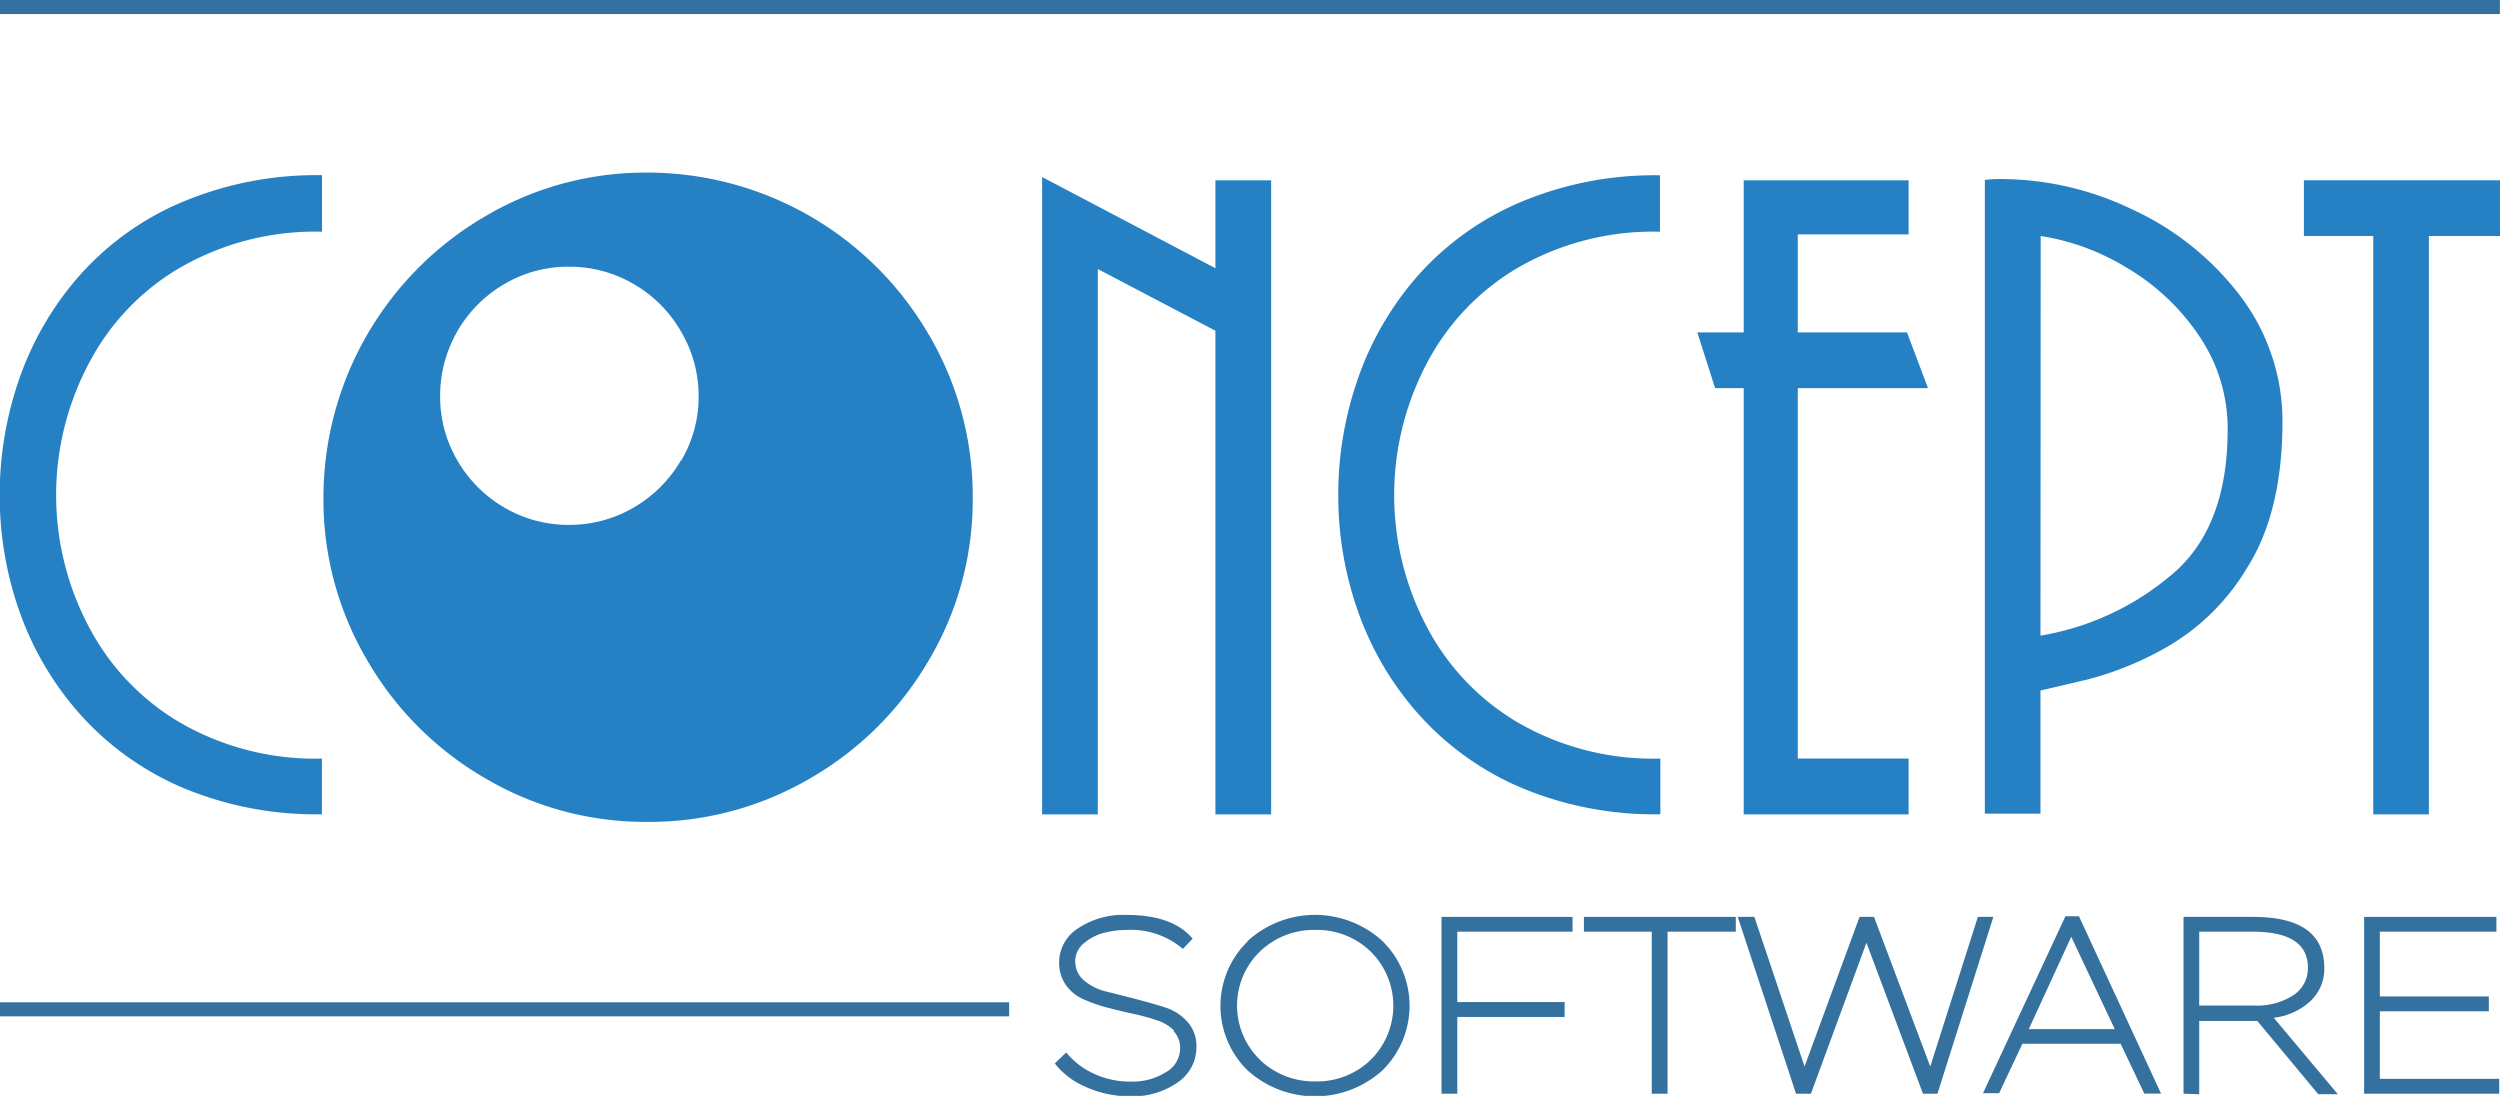 <svg id="Livello_1" data-name="Livello 1" xmlns="http://www.w3.org/2000/svg" width="243.62" height="106.79" viewBox="0 0 243.62 106.79"><defs><style>.cls-1{fill:#2681c4;}.cls-2{fill:#35719f;}</style></defs><title>concept-software-logo</title><path class="cls-1" d="M51.3,34.54v5.51a26.32,26.32,0,0,0-14,3.6,23.28,23.28,0,0,0-8.84,9.46,27.41,27.41,0,0,0,0,25.21,23.45,23.45,0,0,0,8.83,9.46,26.25,26.25,0,0,0,14,3.61v5.43a33.65,33.65,0,0,1-13.5-2.56,28.27,28.27,0,0,1-9.9-7,30.12,30.12,0,0,1-6-10,33.92,33.92,0,0,1-2-11.51,34.37,34.37,0,0,1,2-11.62,30.16,30.16,0,0,1,5.95-10,27.83,27.83,0,0,1,9.9-7A33.8,33.8,0,0,1,51.3,34.54" transform="translate(-19.92 -17.47)"/><polygon class="cls-1" points="106.98 79.36 101.55 79.36 101.55 17.25 118.44 26.14 118.44 17.57 123.87 17.57 123.87 79.36 118.44 79.36 118.44 32.23 106.98 26.22 106.98 79.36"/><path class="cls-1" d="M181.68,34.54v5.51a26.37,26.37,0,0,0-14,3.6,23.35,23.35,0,0,0-8.84,9.46,27.49,27.49,0,0,0,0,25.21,23.45,23.45,0,0,0,8.83,9.46,26.25,26.25,0,0,0,14.05,3.61v5.43a33.6,33.6,0,0,1-13.49-2.56,28.18,28.18,0,0,1-9.9-7,30,30,0,0,1-6-10,33.92,33.92,0,0,1-2-11.51,34.37,34.37,0,0,1,2-11.62,30.13,30.13,0,0,1,5.94-10,28,28,0,0,1,9.91-7,33.71,33.71,0,0,1,13.52-2.58" transform="translate(-19.92 -17.47)"/><polygon class="cls-1" points="175.19 32.39 185.83 32.39 187.88 37.82 175.19 37.82 175.19 73.92 185.99 73.92 185.99 79.36 169.92 79.36 169.92 37.82 167.13 37.82 165.4 32.39 169.92 32.39 169.92 17.57 185.99 17.57 185.99 22.84 175.19 22.84 175.19 32.39"/><path class="cls-1" d="M213.34,35a13.45,13.45,0,0,1,1.81-.08,29.57,29.57,0,0,1,12.47,2.92,27.77,27.77,0,0,1,10.54,8.38,20.17,20.17,0,0,1,4.18,12.59v.32q-.12,8.43-3.44,13.66a21.75,21.75,0,0,1-7.65,7.63,31.56,31.56,0,0,1-7.73,3.22l-4.76,1.12v12h-5.42Zm5.42,44.41a26.35,26.35,0,0,0,12.36-5.59Q237,69.27,237,59.33a16,16,0,0,0-2.77-9.11,21.74,21.74,0,0,0-7-6.62,22.63,22.63,0,0,0-8.45-3.13Z" transform="translate(-19.92 -17.47)"/><polygon class="cls-1" points="236.69 79.36 231.27 79.36 231.27 23 224.51 23 224.51 17.57 243.62 17.57 243.62 23 236.69 23 236.69 79.36"/><path class="cls-1" d="M110.45,50.12A31.7,31.7,0,0,0,83,34.29,30.67,30.67,0,0,0,67.2,38.55,31.72,31.72,0,0,0,51.44,66a30.75,30.75,0,0,0,4.24,15.77A31.53,31.53,0,0,0,67.2,93.31,30.66,30.66,0,0,0,83,97.56a31,31,0,0,0,15.88-4.25,31.59,31.59,0,0,0,11.57-11.53A30.59,30.59,0,0,0,114.71,66a31.05,31.05,0,0,0-4.26-15.89M86.27,62.34a12.65,12.65,0,0,1-4.6,4.59,12.44,12.44,0,0,1-6.32,1.69,12.3,12.3,0,0,1-6.28-1.69,12.6,12.6,0,0,1-4.58-4.59,12.28,12.28,0,0,1-1.68-6.27,12.59,12.59,0,0,1,6.26-10.92,12.2,12.2,0,0,1,6.28-1.69,12.34,12.34,0,0,1,6.32,1.69,12.53,12.53,0,0,1,4.6,4.6A12.34,12.34,0,0,1,88,56.07a12.19,12.19,0,0,1-1.69,6.27" transform="translate(-19.92 -17.47)"/><path class="cls-2" d="M134.33,117.89a4.2,4.2,0,0,0-1.69-1q-1-.35-2.31-.63c-.84-.18-1.69-.39-2.54-.61a14.61,14.61,0,0,1-2.32-.82,4.08,4.08,0,0,1-1.7-1.4,3.76,3.76,0,0,1-.64-2.21,3.92,3.92,0,0,1,1.81-3.26,7.86,7.86,0,0,1,4.77-1.33q4.5,0,6.43,2.31l-.95,1a7.81,7.81,0,0,0-5.45-1.85,9.29,9.29,0,0,0-2.15.26,5,5,0,0,0-2,1,2.26,2.26,0,0,0-.89,1.79,2.4,2.4,0,0,0,.88,1.89,5.13,5.13,0,0,0,2.18,1.07l2.84.72c1,.27,2,.54,2.85.82a4.87,4.87,0,0,1,2.18,1.4,3.51,3.51,0,0,1,.88,2.43,4.14,4.14,0,0,1-1.83,3.48,7.58,7.58,0,0,1-4.63,1.35,10.33,10.33,0,0,1-4.34-.92,7.54,7.54,0,0,1-3-2.28l1.11-1.07a7.46,7.46,0,0,0,2.55,2,8.36,8.36,0,0,0,3.82.84,6.07,6.07,0,0,0,3.3-.89,2.69,2.69,0,0,0,1.43-2.36,2.34,2.34,0,0,0-.64-1.67" transform="translate(-19.92 -17.47)"/><path class="cls-2" d="M141.51,109.16a9.74,9.74,0,0,1,13.11,0,8.83,8.83,0,0,1,0,12.63,9.8,9.8,0,0,1-13.11,0,8.78,8.78,0,0,1,0-12.59m1.17,11.53a7.58,7.58,0,0,0,5.4,2.12,7.49,7.49,0,0,0,5.41-2.1,7.41,7.41,0,0,0,0-10.55,7.49,7.49,0,0,0-5.38-2.11,7.57,7.57,0,0,0-5.42,2.11,7.35,7.35,0,0,0,0,10.53" transform="translate(-19.92 -17.47)"/><polygon class="cls-2" points="140.47 89.35 153.24 89.35 153.24 90.79 142.01 90.79 142.01 97.65 152.47 97.65 152.47 99.1 142.01 99.1 142.01 106.58 140.47 106.58 140.47 89.35"/><polygon class="cls-2" points="154.35 89.35 169.15 89.35 169.15 90.79 162.5 90.79 162.5 106.58 160.96 106.58 160.96 90.79 154.35 90.79 154.35 89.35"/><polygon class="cls-2" points="188.8 106.58 187.39 106.58 181.88 91.87 176.47 106.58 175.02 106.58 169.34 89.35 170.96 89.35 175.85 103.93 181.21 89.35 182.62 89.35 188.1 103.93 192.74 89.35 194.25 89.35 188.8 106.58"/><path class="cls-2" d="M221.19,106.76h1.32l8,17.28h-1.63l-2.31-4.86H217L214.73,124h-1.57Zm-3.57,11H226l-4.24-9Z" transform="translate(-19.92 -17.47)"/><path class="cls-2" d="M232.7,124.05V106.82h6.8q6.92,0,6.92,5a4.31,4.31,0,0,1-1.37,3.22,6.32,6.32,0,0,1-3.56,1.61l6.25,7.45h-1.91l-5.94-7.14h-5.66v7.14Zm1.53-15.79v7.2h5.36a6.5,6.5,0,0,0,3.8-1,3.12,3.12,0,0,0,1.43-2.69c0-2.34-1.79-3.51-5.39-3.51Z" transform="translate(-19.92 -17.47)"/><polygon class="cls-2" points="230.38 89.35 243.27 89.35 243.27 90.79 231.91 90.79 231.91 97.1 242.53 97.1 242.53 98.55 231.91 98.55 231.91 105.13 243.54 105.13 243.54 106.58 230.38 106.58 230.38 89.35"/><rect class="cls-2" y="97.67" width="98.34" height="1.37"/><rect class="cls-2" width="243.61" height="1.37"/></svg>